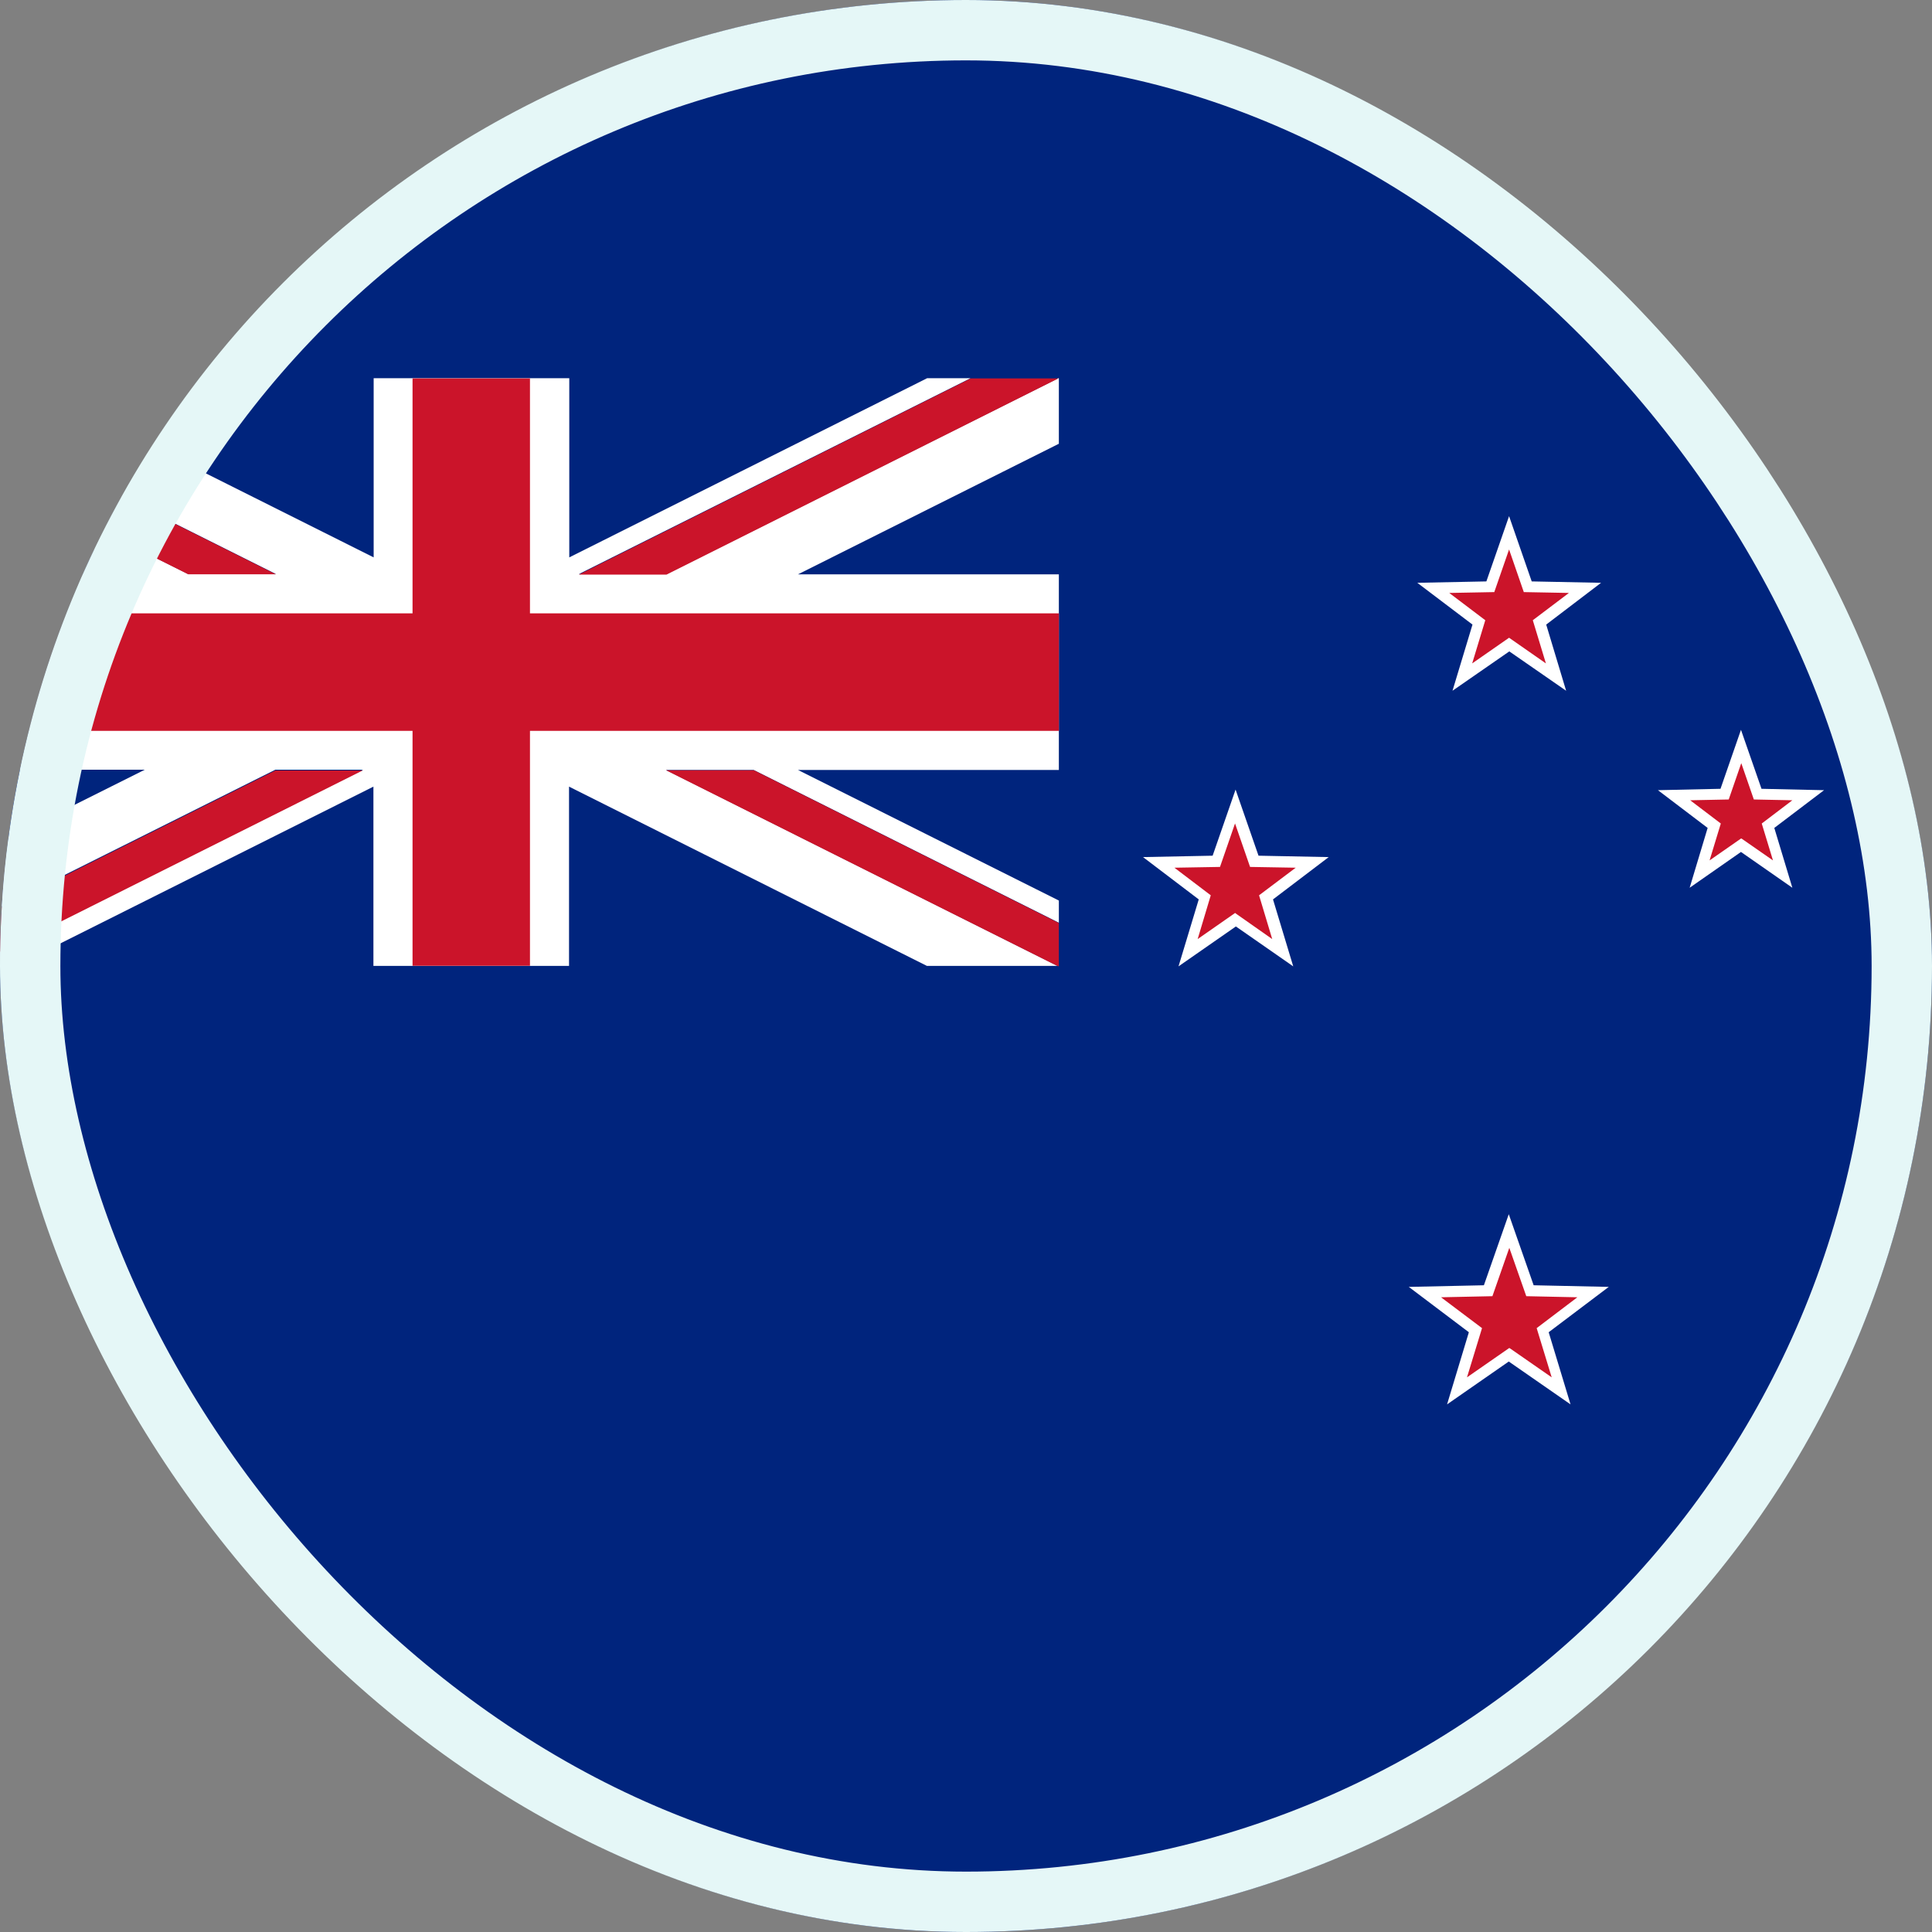 <svg width="32" height="32" viewBox="0 0 32 32" fill="none" xmlns="http://www.w3.org/2000/svg">
<rect x="0" y="0" width="32" height="32" fill="#808080" stroke="none"/>
<g clip-path="url(#clip0_8641_62616)">
<path d="M28.697 6.268C25.769 2.457 21.167 0 16.005 0C10.842 0 6.24 2.457 3.312 6.268C3.032 6.63 2.765 7.01 2.516 7.399C2.339 7.675 2.172 7.956 2.014 8.236C1.905 8.427 1.805 8.617 1.71 8.811C1.661 8.906 1.615 9.006 1.566 9.101C1.498 9.237 1.434 9.377 1.376 9.513C1.281 9.725 1.19 9.943 1.104 10.16C0.855 10.789 0.647 11.441 0.48 12.106C0.425 12.319 0.376 12.536 0.33 12.753C0.253 13.124 0.19 13.5 0.14 13.88C0.09 14.255 0.054 14.636 0.027 15.016C0.014 15.26 0.005 15.509 0 15.758C0 15.835 0 15.916 0 15.998C0 19.659 1.235 23.035 3.308 25.732C6.235 29.543 10.837 32 16 32C21.163 32 25.765 29.543 28.692 25.732C30.769 23.035 32 19.654 32 15.998C32 12.341 30.765 8.961 28.692 6.263L28.697 6.268Z" fill="#00247D"/>
<path d="M2.392 12.758L0.139 13.884C0.188 13.504 0.252 13.129 0.329 12.758H2.392Z" fill="#00247D"/>
<path d="M6.185 6.268V9.236L2.516 7.399C2.764 7.01 3.027 6.634 3.312 6.268H6.185Z" fill="#00247D"/>
<path d="M2.393 9.513H1.375C1.434 9.373 1.497 9.237 1.565 9.102L2.393 9.513Z" fill="#00247D"/>
<path d="M17.538 9.517V7.35L13.217 9.517H17.538Z" fill="#00247D"/>
<path d="M15.356 6.268H9.424V9.236L15.356 6.268Z" fill="#00247D"/>
<path d="M17.538 14.921V12.758H13.217L17.538 14.921Z" fill="#00247D"/>
<path d="M0.258 16.002H6.185V13.033L0.258 16.002Z" fill="#00247D"/>
<path d="M9.424 16.002H15.356L9.424 13.033V16.002Z" fill="#00247D"/>
<path d="M17.538 7.35L13.217 9.513H17.538V12.753H13.217L17.538 14.916V15.283L12.483 12.753H11.031L17.515 15.998H15.352L9.425 13.029V15.998H6.185V13.029L0.257 15.998H0.004C0.004 15.917 0.004 15.84 0.004 15.758L6.013 12.749H4.56L0.031 15.011C0.054 14.627 0.09 14.247 0.144 13.876L2.398 12.749H0.334C0.379 12.531 0.429 12.314 0.484 12.102C0.651 11.436 0.859 10.785 1.108 10.156C1.194 9.938 1.284 9.721 1.379 9.508H2.398L1.57 9.097C1.615 9.002 1.665 8.902 1.714 8.807L3.117 9.508H4.57L2.017 8.232C2.176 7.947 2.343 7.667 2.52 7.395L6.189 9.232V6.264H9.429V9.232L15.357 6.264H16.076L9.588 9.508H11.04L17.529 6.264H17.538V7.345V7.35Z" fill="white"/>
<path d="M4.57 9.512H3.117L1.715 8.811C1.81 8.616 1.914 8.426 2.018 8.236L4.57 9.512Z" fill="#CB142A"/>
<path d="M11.031 12.758L17.52 16.003H17.538V15.288L12.488 12.758H11.031Z" fill="#CB142A"/>
<path d="M9.588 9.517H11.04L17.529 6.268H16.077L9.588 9.517Z" fill="#CB142A"/>
<path d="M6.013 12.758L0.004 15.767C0.004 15.518 0.013 15.27 0.031 15.025L4.56 12.762H6.013V12.758Z" fill="#CB142A"/>
<path d="M17.539 10.159V12.105H8.778V15.997H6.833V12.105H0.484C0.652 11.44 0.86 10.789 1.109 10.159H6.833V6.268H8.778V10.159H17.539Z" fill="#CB142A"/>
<path d="M24.995 22.437L24.135 23.039L24.439 22.034L23.602 21.4L24.651 21.378L24.995 20.387L25.339 21.378L26.389 21.4L25.552 22.034L25.855 23.039L24.995 22.437Z" fill="#CB142A"/>
<path d="M26.651 21.315L25.402 21.288L24.99 20.111L24.578 21.288L23.334 21.315L24.329 22.066L23.968 23.261L24.99 22.551L26.013 23.261L25.651 22.066L26.646 21.315H26.651ZM24.995 22.329L24.298 22.813L24.547 21.998L23.868 21.487L24.719 21.469L24.999 20.668L25.28 21.469L26.126 21.487L25.452 21.998L25.701 22.813L25.004 22.329H24.995Z" fill="white"/>
<path d="M24.995 10.671L24.217 11.214L24.493 10.309L23.742 9.738L24.683 9.716L24.995 8.824L25.308 9.716L26.249 9.738L25.498 10.309L25.769 11.214L24.995 10.671Z" fill="#CB142A"/>
<path d="M26.515 9.653L25.37 9.63L24.995 8.549L24.619 9.63L23.475 9.653L24.389 10.345L24.058 11.441L24.999 10.789L25.94 11.441L25.61 10.345L26.519 9.653H26.515ZM24.995 10.563L24.384 10.988L24.601 10.273L24.004 9.821L24.75 9.807L24.995 9.101L25.239 9.807L25.986 9.821L25.388 10.273L25.605 10.988L24.995 10.563Z" fill="white"/>
<path d="M20.461 15.228L19.678 15.776L19.954 14.862L19.189 14.283L20.149 14.26L20.461 13.359L20.777 14.26L21.732 14.283L20.972 14.862L21.248 15.776L20.461 15.228Z" fill="#CB142A"/>
<path d="M21.999 14.196L20.845 14.173L20.465 13.078L20.085 14.173L18.932 14.196L19.855 14.897L19.52 16.006L20.47 15.345L21.42 16.006L21.085 14.897L22.008 14.196H21.999ZM20.461 15.119L19.837 15.554L20.054 14.829L19.452 14.372L20.207 14.359L20.456 13.639L20.705 14.359L21.461 14.372L20.854 14.829L21.072 15.554L20.452 15.119H20.461Z" fill="white"/>
<path d="M28.837 14.003L28.154 14.478L28.394 13.682L27.729 13.175L28.566 13.161L28.837 12.369L29.113 13.161L29.945 13.175L29.28 13.682L29.525 14.478L28.837 14.003Z" fill="#CB142A"/>
<path d="M30.207 13.088L29.176 13.065L28.836 12.088L28.497 13.065L27.461 13.088L28.284 13.713L27.986 14.704L28.836 14.111L29.687 14.704L29.388 13.713L30.212 13.088H30.207ZM28.836 13.889L28.316 14.251L28.502 13.64L27.995 13.255L28.633 13.242L28.841 12.64L29.049 13.242L29.687 13.255L29.18 13.64L29.366 14.251L28.845 13.889H28.836Z" fill="white"/>
</g>
<rect x="0.5" y="0.5" width="31" height="31" rx="15.5" stroke="#E5F7F7"/>
<defs>
<clipPath id="clip0_8641_62616">
<rect width="32" height="32" rx="16" fill="white"/>
</clipPath>
</defs>
</svg>
